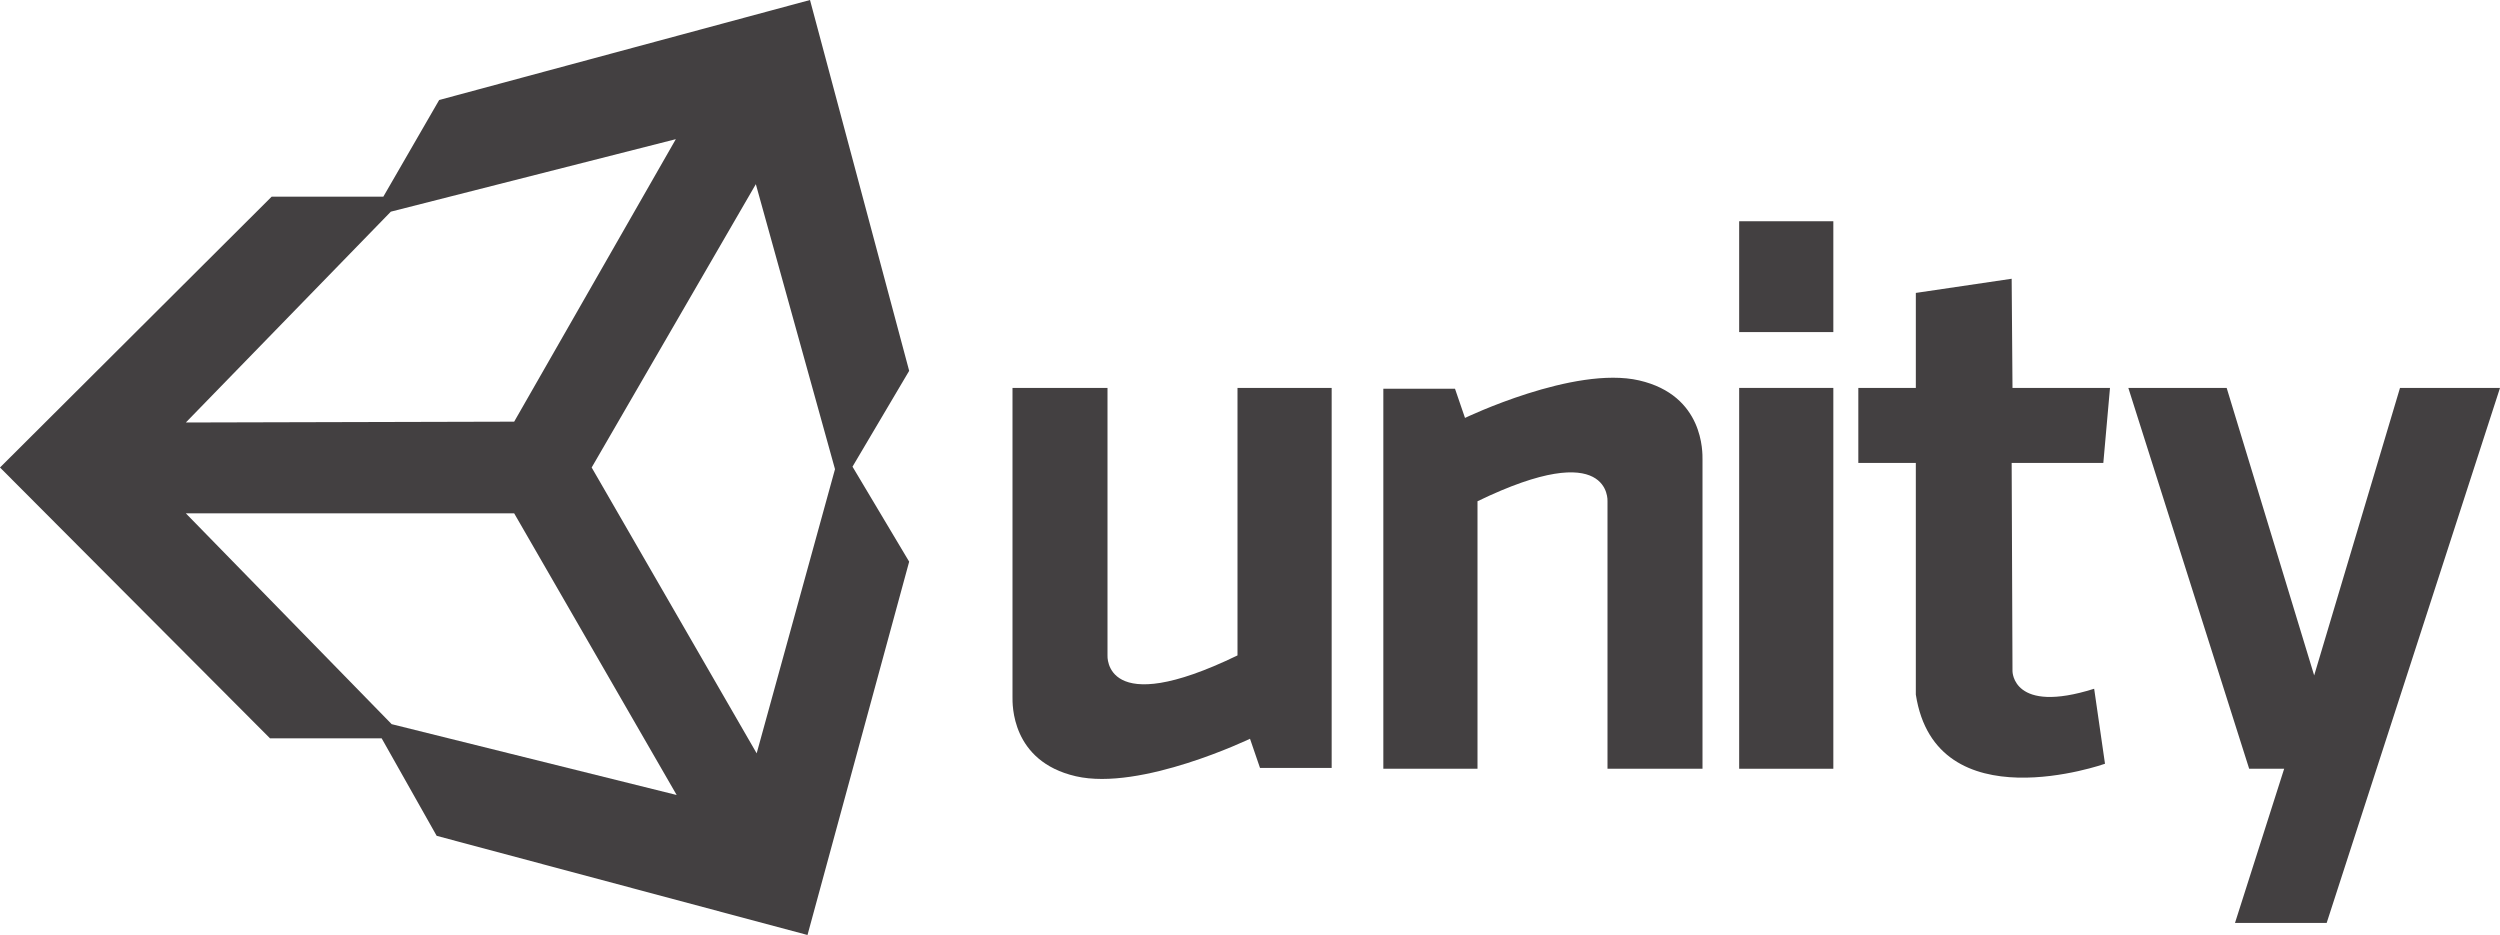 <svg xmlns="http://www.w3.org/2000/svg" id="Layer_1" data-name="Layer 1" viewBox="101.2 80.5 300 112.2"><defs><style>.cls-1{fill:#434041;}</style></defs><path class="cls-1" d="M210.3,125l-11.9-44.5-44.5,12-6.7,11.6H133.8l-32.6,32.5,32.4,32.5H147l6.6,11.7,44.5,11.9,12.2-44.8-6.8-11.4Zm-62.2-19.1,34.2-8.7-19.4,33.9-39.4.1Zm.1,61.5-24.7-25.3h39.4l19.5,33.8Zm43.8,3.5-19.8-34.3,19.7-34,9.5,34.2Z"/><path class="cls-1" d="M222.7,127.05h11.4v32.1s-.5,7.8,15.6,0v-32.1H261v45.6h-8.6l-1.2-3.5s-13.1,6.3-20.9,4.5-7.6-8.7-7.6-9.5Z"/><path class="cls-1" d="M305.5,172.75H294.1v-32.1s.5-7.8-15.6,0v32.1H267.2v-45.6h8.6l1.2,3.5s13.1-6.3,20.9-4.5,7.6,8.7,7.6,9.5Z"/><rect class="cls-1" x="309.9" y="107.05" width="11.3" height="13.3"/><rect class="cls-1" x="309.9" y="127.05" width="11.3" height="45.7"/><path class="cls-1" d="M331.1,127.05v-11.4l11.5-1.7.1,13.1h11.7l-.8,9h-11l.1,25s0,5.2,9.8,2.1l1.3,9s-20.3,7.2-22.7-8.3v-27.8h-6.9v-9Z"/><polygon class="cls-1" points="356.6 127.05 368.4 127.05 378.9 161.55 389.2 127.05 401.2 127.05 380.4 191.25 369.4 191.25 375.3 172.75 371.1 172.75 356.6 127.05"/></svg>